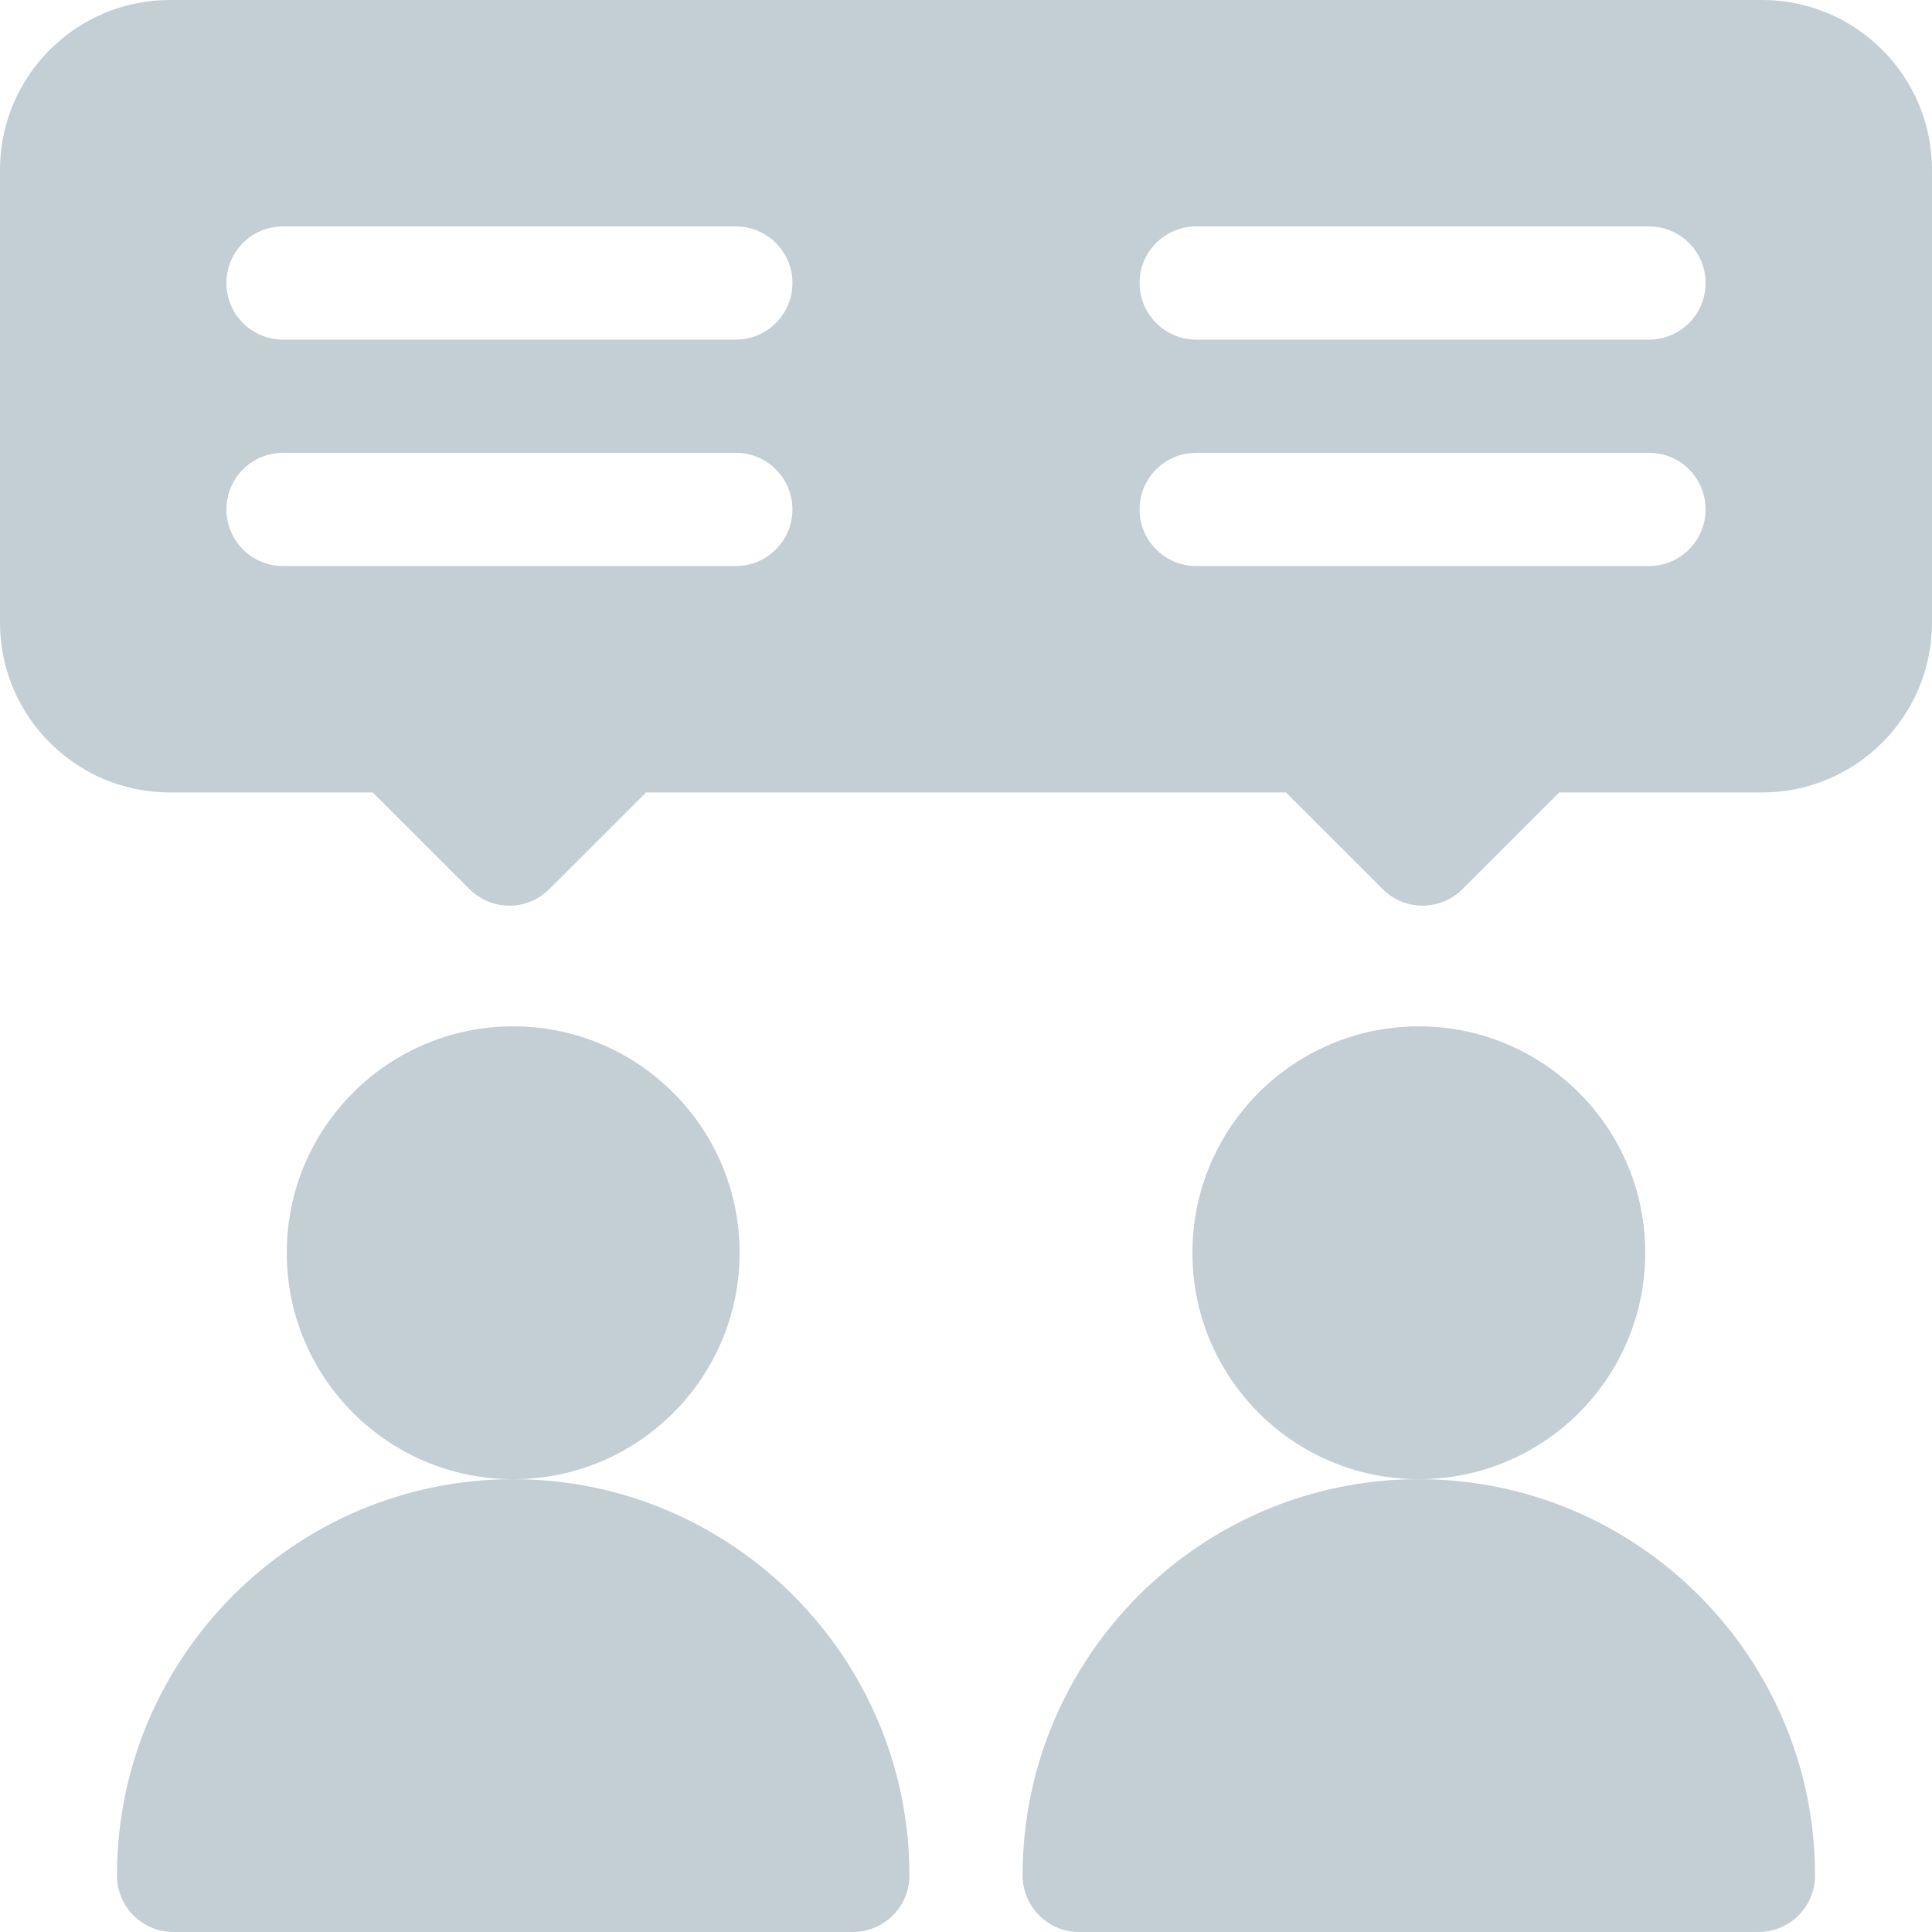 <svg width="42" height="42" viewBox="0 0 42 42" fill="none" xmlns="http://www.w3.org/2000/svg">
<path d="M11.156 32.156C13.874 32.156 16.078 29.953 16.078 27.234C16.078 24.516 13.874 22.312 11.156 22.312C8.438 22.312 6.234 24.516 6.234 27.234C6.234 29.953 8.438 32.156 11.156 32.156Z" fill="#C3CED5"/>
<path d="M2.543 40.77C2.543 41.45 3.093 42 3.773 42H18.539C19.219 42 19.77 41.45 19.77 40.77C19.77 36.021 15.905 32.156 11.156 32.156C6.407 32.156 2.543 36.021 2.543 40.77Z" fill="#C3CED5"/>
<path d="M30.844 32.156C33.562 32.156 35.766 29.953 35.766 27.234C35.766 24.516 33.562 22.312 30.844 22.312C28.125 22.312 25.922 24.516 25.922 27.234C25.922 29.953 28.125 32.156 30.844 32.156Z" fill="#C3CED5"/>
<path d="M22.23 40.77C22.23 41.45 22.781 42 23.461 42H38.227C38.907 42 39.457 41.45 39.457 40.77C39.457 36.021 35.593 32.156 30.844 32.156C26.095 32.156 22.23 36.021 22.23 40.77Z" fill="#C3CED5"/>
<path d="M38.309 0H3.691C1.656 0 0 1.656 0 3.691V13.535C0 15.571 1.656 17.227 3.691 17.227H8.104L10.204 19.327C10.685 19.808 11.463 19.808 11.944 19.327L14.045 17.227H27.955L30.056 19.327C30.536 19.808 31.315 19.808 31.796 19.327L33.896 17.227H38.309C40.344 17.227 42 15.571 42 13.535V3.691C42 1.656 40.344 0 38.309 0ZM15.996 12.305H6.152C5.472 12.305 4.922 11.754 4.922 11.074C4.922 10.394 5.472 9.844 6.152 9.844H15.996C16.676 9.844 17.227 10.394 17.227 11.074C17.227 11.754 16.676 12.305 15.996 12.305ZM15.996 7.383H6.152C5.472 7.383 4.922 6.832 4.922 6.152C4.922 5.472 5.472 4.922 6.152 4.922H15.996C16.676 4.922 17.227 5.472 17.227 6.152C17.227 6.832 16.676 7.383 15.996 7.383ZM35.848 12.305H26.004C25.324 12.305 24.773 11.754 24.773 11.074C24.773 10.394 25.324 9.844 26.004 9.844H35.848C36.528 9.844 37.078 10.394 37.078 11.074C37.078 11.754 36.528 12.305 35.848 12.305ZM35.848 7.383H26.004C25.324 7.383 24.773 6.832 24.773 6.152C24.773 5.472 25.324 4.922 26.004 4.922H35.848C36.528 4.922 37.078 5.472 37.078 6.152C37.078 6.832 36.528 7.383 35.848 7.383Z" fill="#C3CED5"/>
</svg>
